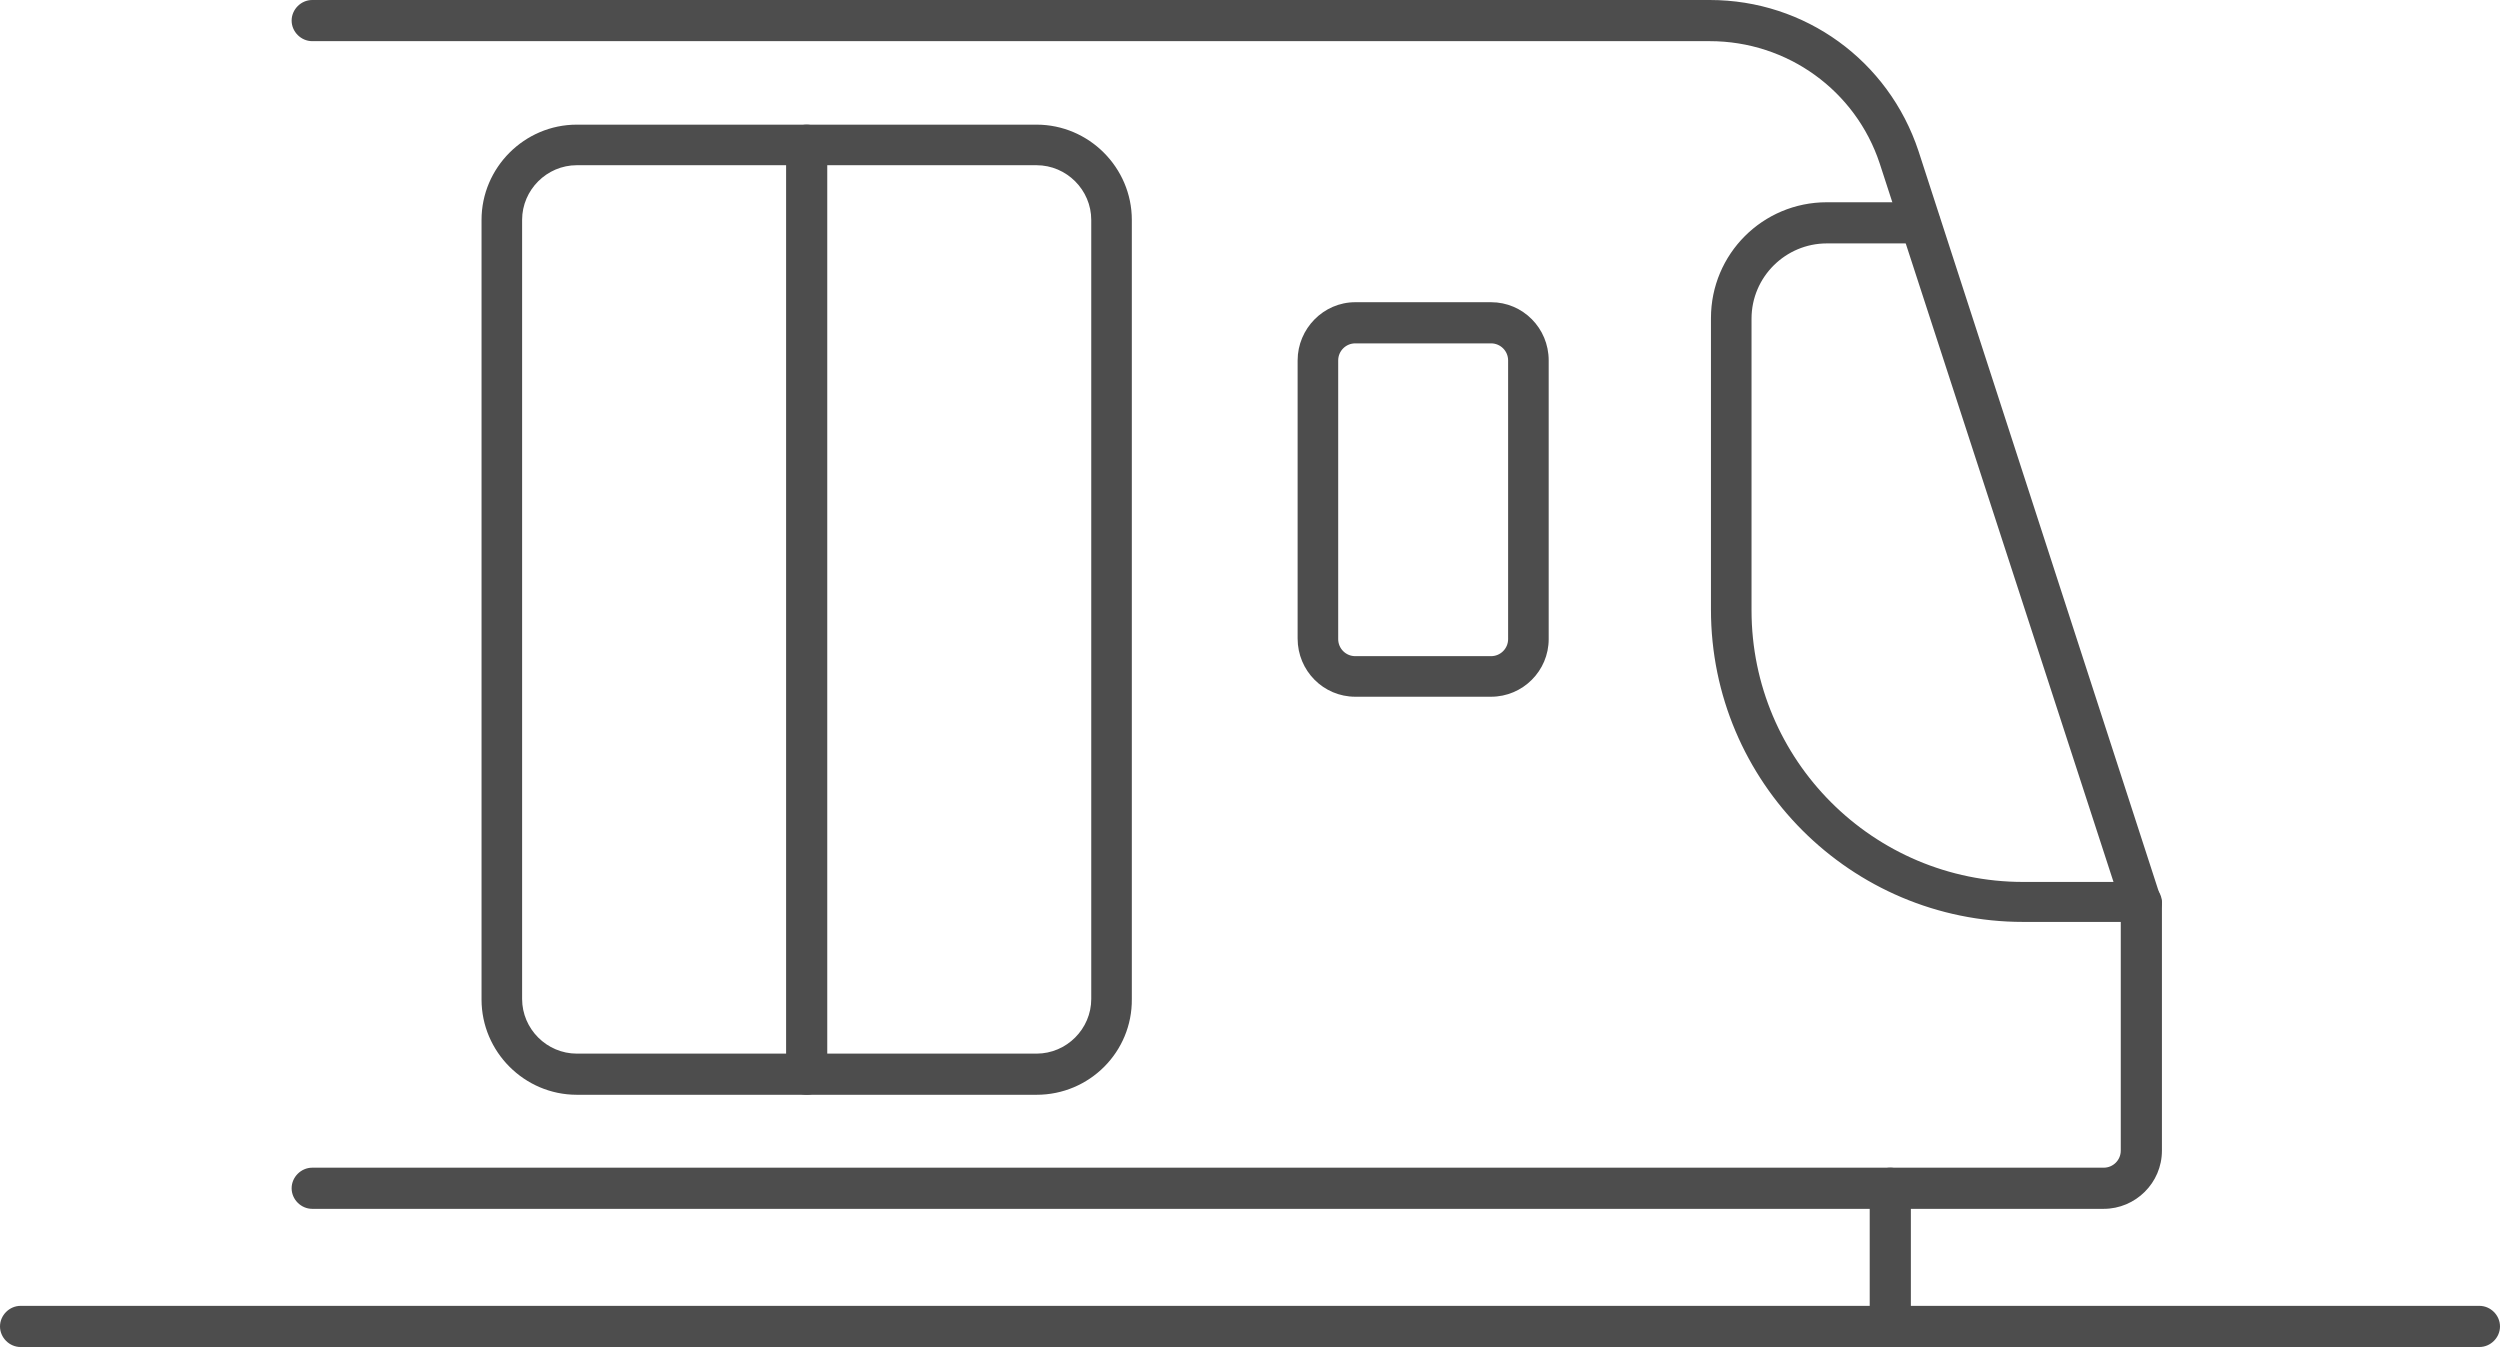 <svg xmlns="http://www.w3.org/2000/svg" xml:space="preserve" viewBox="0 0 425.2 229.1"><defs><path id="a" d="M0 0h425.2v229.1H0z"/></defs><clipPath id="b"><use href="#a" overflow="visible"/></clipPath><g clip-path="url(#b)"><path fill="#4d4d4d" d="M357.8 205.6H53.1c-1.9 0-3.5-1.6-3.5-3.5s1.6-3.5 3.5-3.5h304.7c1.6 0 2.9-1.3 2.9-2.9v-41.9l-41-126C315.6 15.4 304 7 290.8 7H53.1c-1.9 0-3.5-1.6-3.5-3.5S51.2 0 53.1 0h237.7c16.2 0 30.4 10.3 35.5 25.7l41.4 127.6v42.4c0 5.5-4.5 9.9-9.9 9.9"/></g><g clip-path="url(#b)"><path fill="#4d4d4d" d="M176.3 186.2H98.1c-8.9 0-16.2-7.3-16.2-16.2V37.4c0-8.9 7.3-16.2 16.2-16.2h78.2c8.9 0 16.2 7.3 16.2 16.2v132.5c.1 9-7.2 16.3-16.2 16.3M98.1 28.1c-5.1 0-9.3 4.2-9.3 9.3v132.5c0 5.1 4.2 9.3 9.3 9.3h78.2c5.1 0 9.3-4.2 9.3-9.3V37.4c0-5.1-4.2-9.3-9.3-9.3z"/></g><g clip-path="url(#b)"><path fill="#4d4d4d" d="M137.2 186.2c-1.9 0-3.5-1.6-3.5-3.5v-158c0-1.9 1.6-3.5 3.5-3.5s3.5 1.6 3.5 3.5v158c0 1.9-1.6 3.5-3.5 3.5"/></g><g clip-path="url(#b)"><path fill="#4d4d4d" d="M253.6 118.5h-23.1c-5.4 0-9.8-4.4-9.8-9.9V61.3c0-5.4 4.4-9.9 9.8-9.9h23.1c5.4 0 9.8 4.4 9.8 9.9v47.4c0 5.4-4.4 9.8-9.8 9.8m-23.1-60.1c-1.6 0-2.9 1.3-2.9 2.9v47.4c0 1.6 1.3 2.9 2.9 2.9h23.1c1.6 0 2.9-1.3 2.9-2.9V61.3c0-1.6-1.3-2.9-2.9-2.9z"/></g><g clip-path="url(#b)"><path fill="#4d4d4d" d="M364.2 156.8h-20.1c-29.3 0-53.1-23.8-53.1-53.1V54.1c0-10.9 8.8-19.7 19.7-19.7h15.8c1.9 0 3.5 1.6 3.5 3.5s-1.6 3.5-3.5 3.5h-15.8c-7 0-12.8 5.7-12.8 12.8v49.6c0 25.5 20.7 46.2 46.2 46.2h20.1c1.9 0 3.5 1.6 3.5 3.5s-1.6 3.3-3.5 3.3"/></g><g clip-path="url(#b)"><path fill="#4d4d4d" d="M421.7 229.1H3.5c-1.9 0-3.5-1.6-3.5-3.5s1.6-3.5 3.5-3.5h418.2c1.9 0 3.5 1.6 3.5 3.5s-1.6 3.5-3.5 3.5"/></g><g clip-path="url(#b)"><path fill="#4d4d4d" d="M321.5 229.1c-1.9 0-3.5-1.6-3.5-3.5v-23.5c0-1.9 1.6-3.5 3.5-3.5s3.5 1.6 3.5 3.5v23.5c0 2-1.6 3.5-3.5 3.5"/></g></svg>